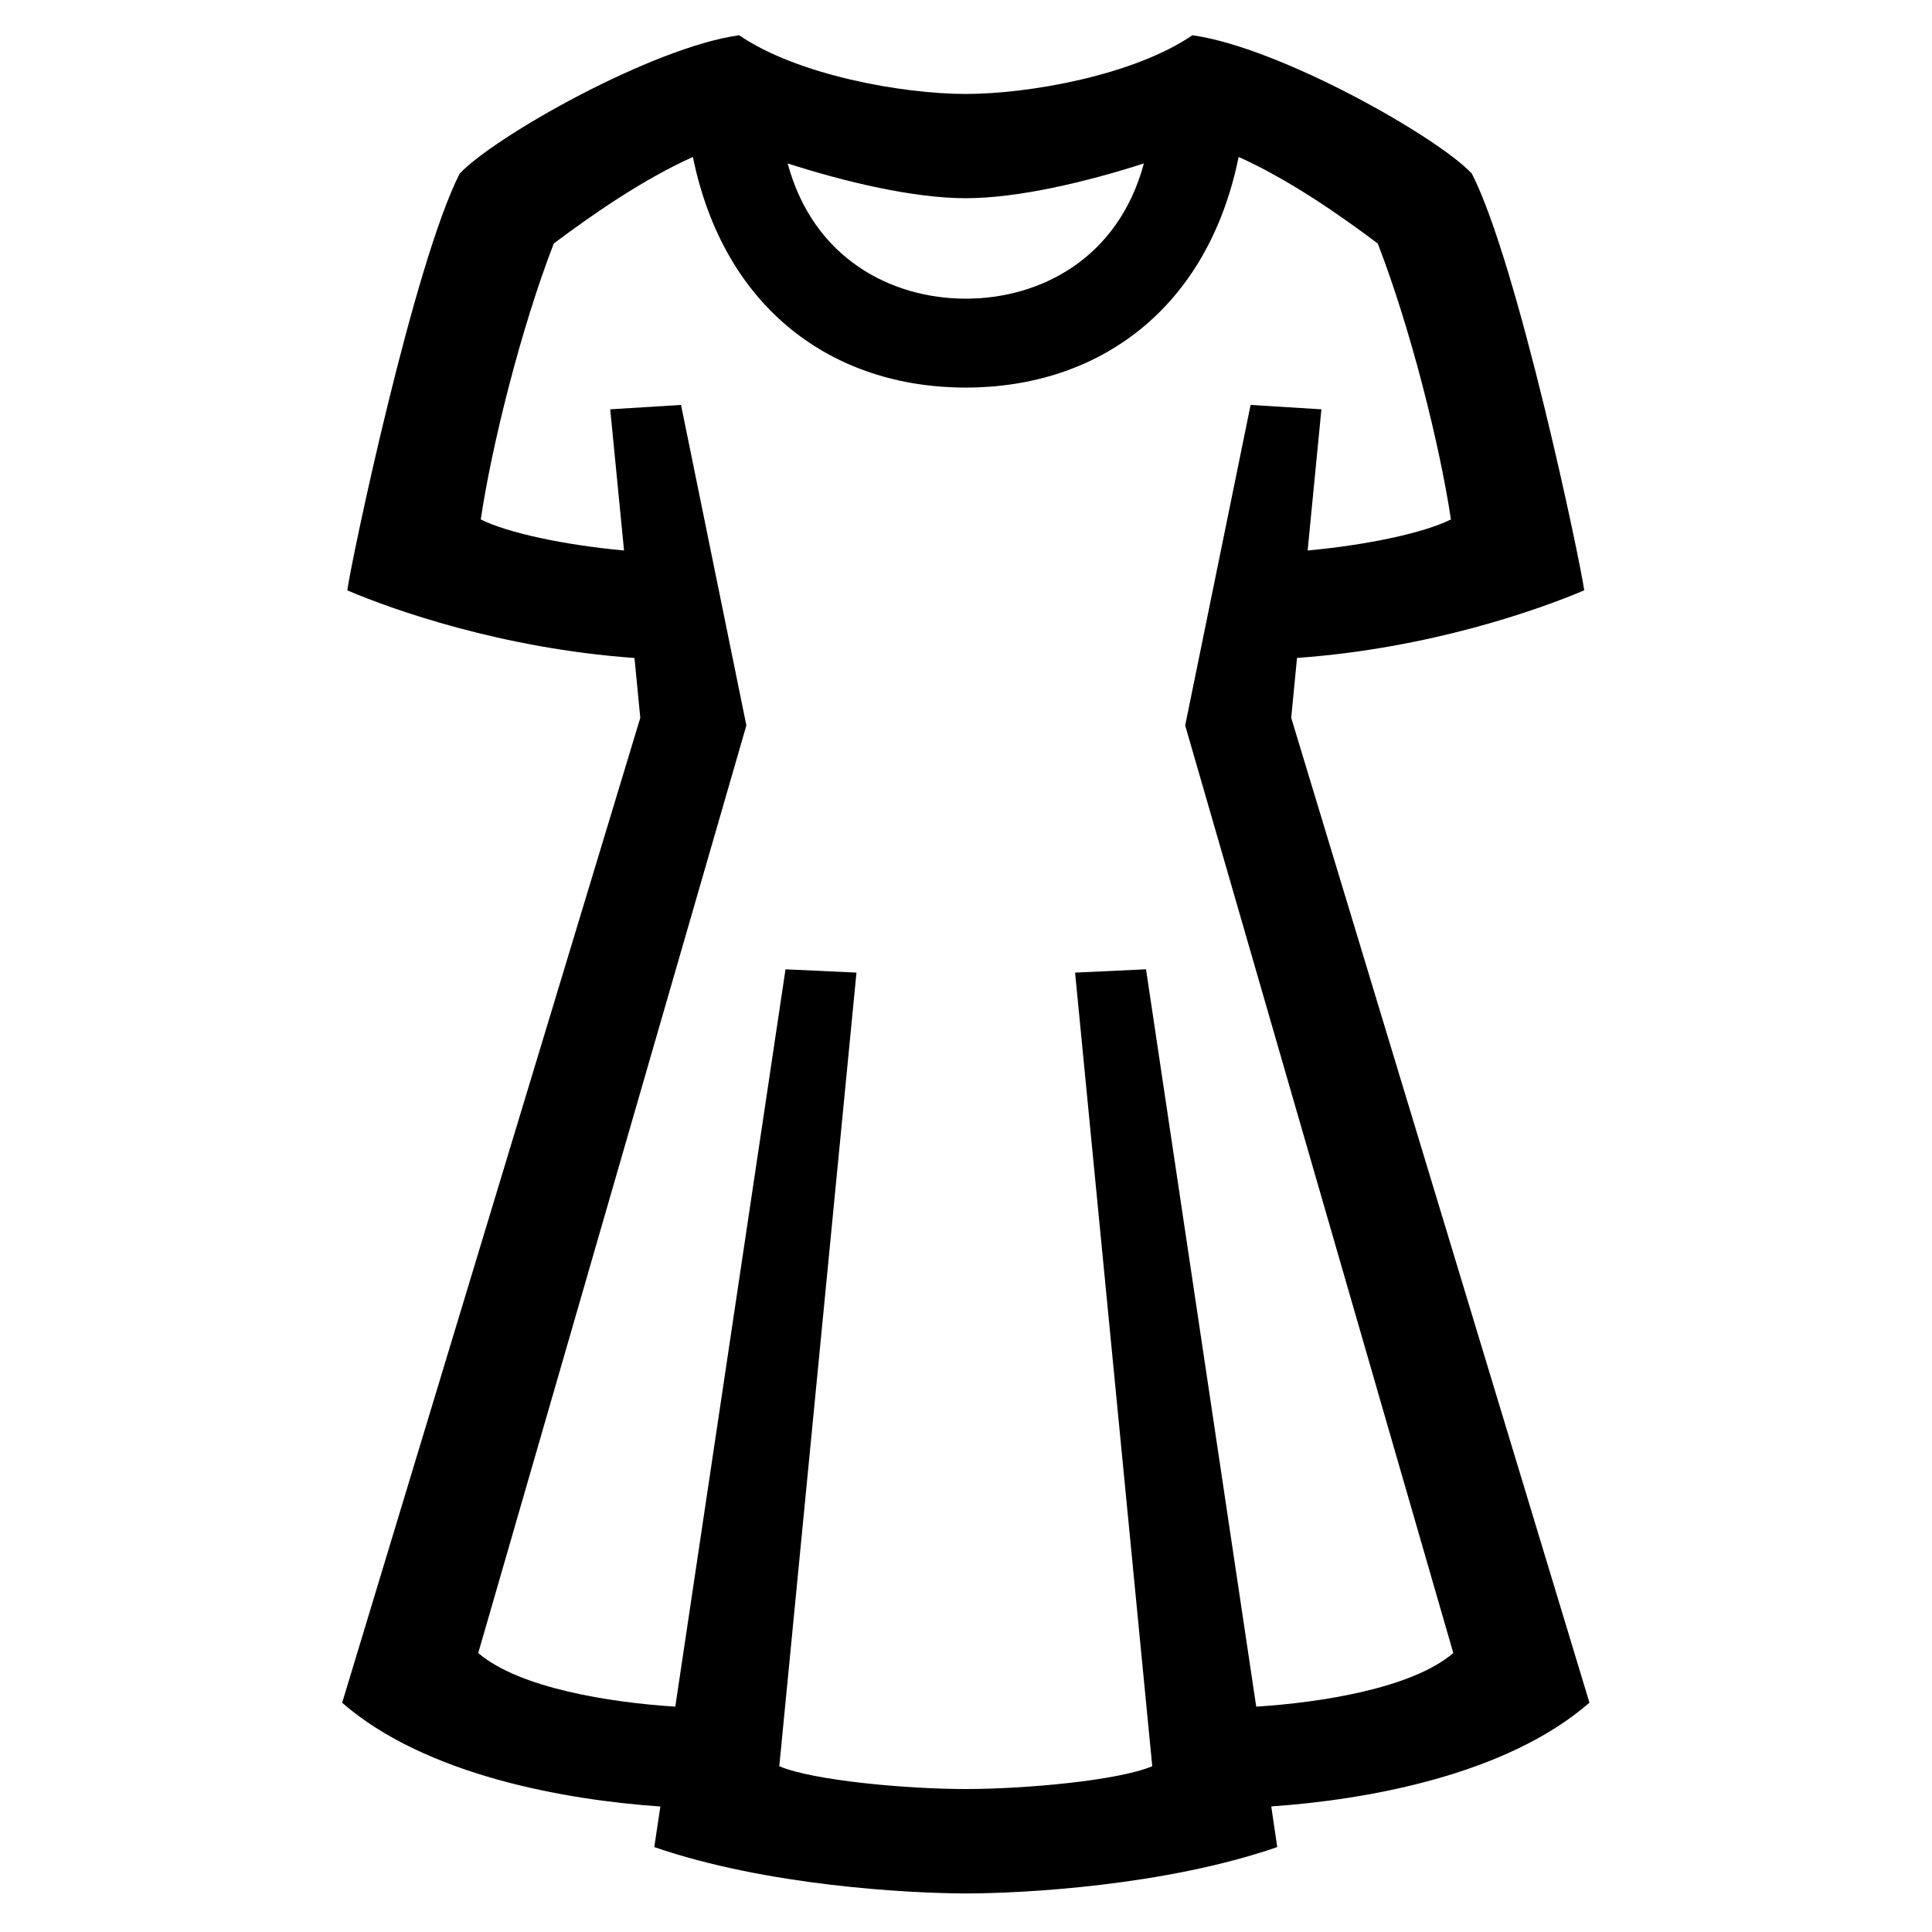 <?xml version="1.0" encoding="UTF-8"?> <svg xmlns="http://www.w3.org/2000/svg" id="icon" viewBox="0 0 1000 1000"><path d="M658,935c49.2-3.38,121.6-16.15,164.7-53.69L668.33,371.54l3-31c68.66-4.87,125.46-25.09,148.66-35C817.9,290,785.54,136.32,761.83,89.85,744,70.8,662.5,24.58,617.19,18.24,587,38.88,532.8,48.63,499.88,48.63s-87.12-9.75-117.31-30.39C337.27,24.58,255.8,70.8,237.93,89.85c-23.7,46.47-56.07,200.1-58.17,215.72,23.19,9.91,80,30.13,148.65,35l3,31L177.1,881.35c43.11,37.54,115.51,50.31,164.7,53.69l-3.14,21c58.19,20.08,131.86,23.94,161.1,24H500c29.25,0,102.91-3.88,161.1-24ZM592.07,84.59c-13.29,49.44-53.85,70-92.19,70S421,134,407.69,84.59c29.88,9.62,65.17,18,92.19,18S562.19,94.21,592.07,84.59ZM499.88,926c-30.77,0-79.15-4.41-96.52-11.81l39.95-410.77-36.73-1.71L349.53,883.36c-33.53-2.13-80.72-9.51-102-27.76L386.32,375.48,352.5,209.59l-36.65,2.27L323,284.94c-31.2-2.89-60.22-9.12-74.16-16.07,5.65-38.11,20.72-98.68,37.79-142.84,19.87-14.88,45.87-33,72-44.8,16.17,79.18,72.93,119.38,141.23,119.38S625,160.41,641.12,81.23c26.16,11.77,52.16,29.92,72,44.8C730.22,170.19,745.3,230.76,751,268.87c-14,6.95-43,13.18-74.17,16.07l7.13-73.08-36.65-2.27L613.45,375.48,752.22,855.6c-21.26,18.25-68.46,25.63-102,27.76L593.18,501.71l-36.72,1.71,39.95,410.77C579,921.59,530.66,926,499.88,926Z"></path></svg> 